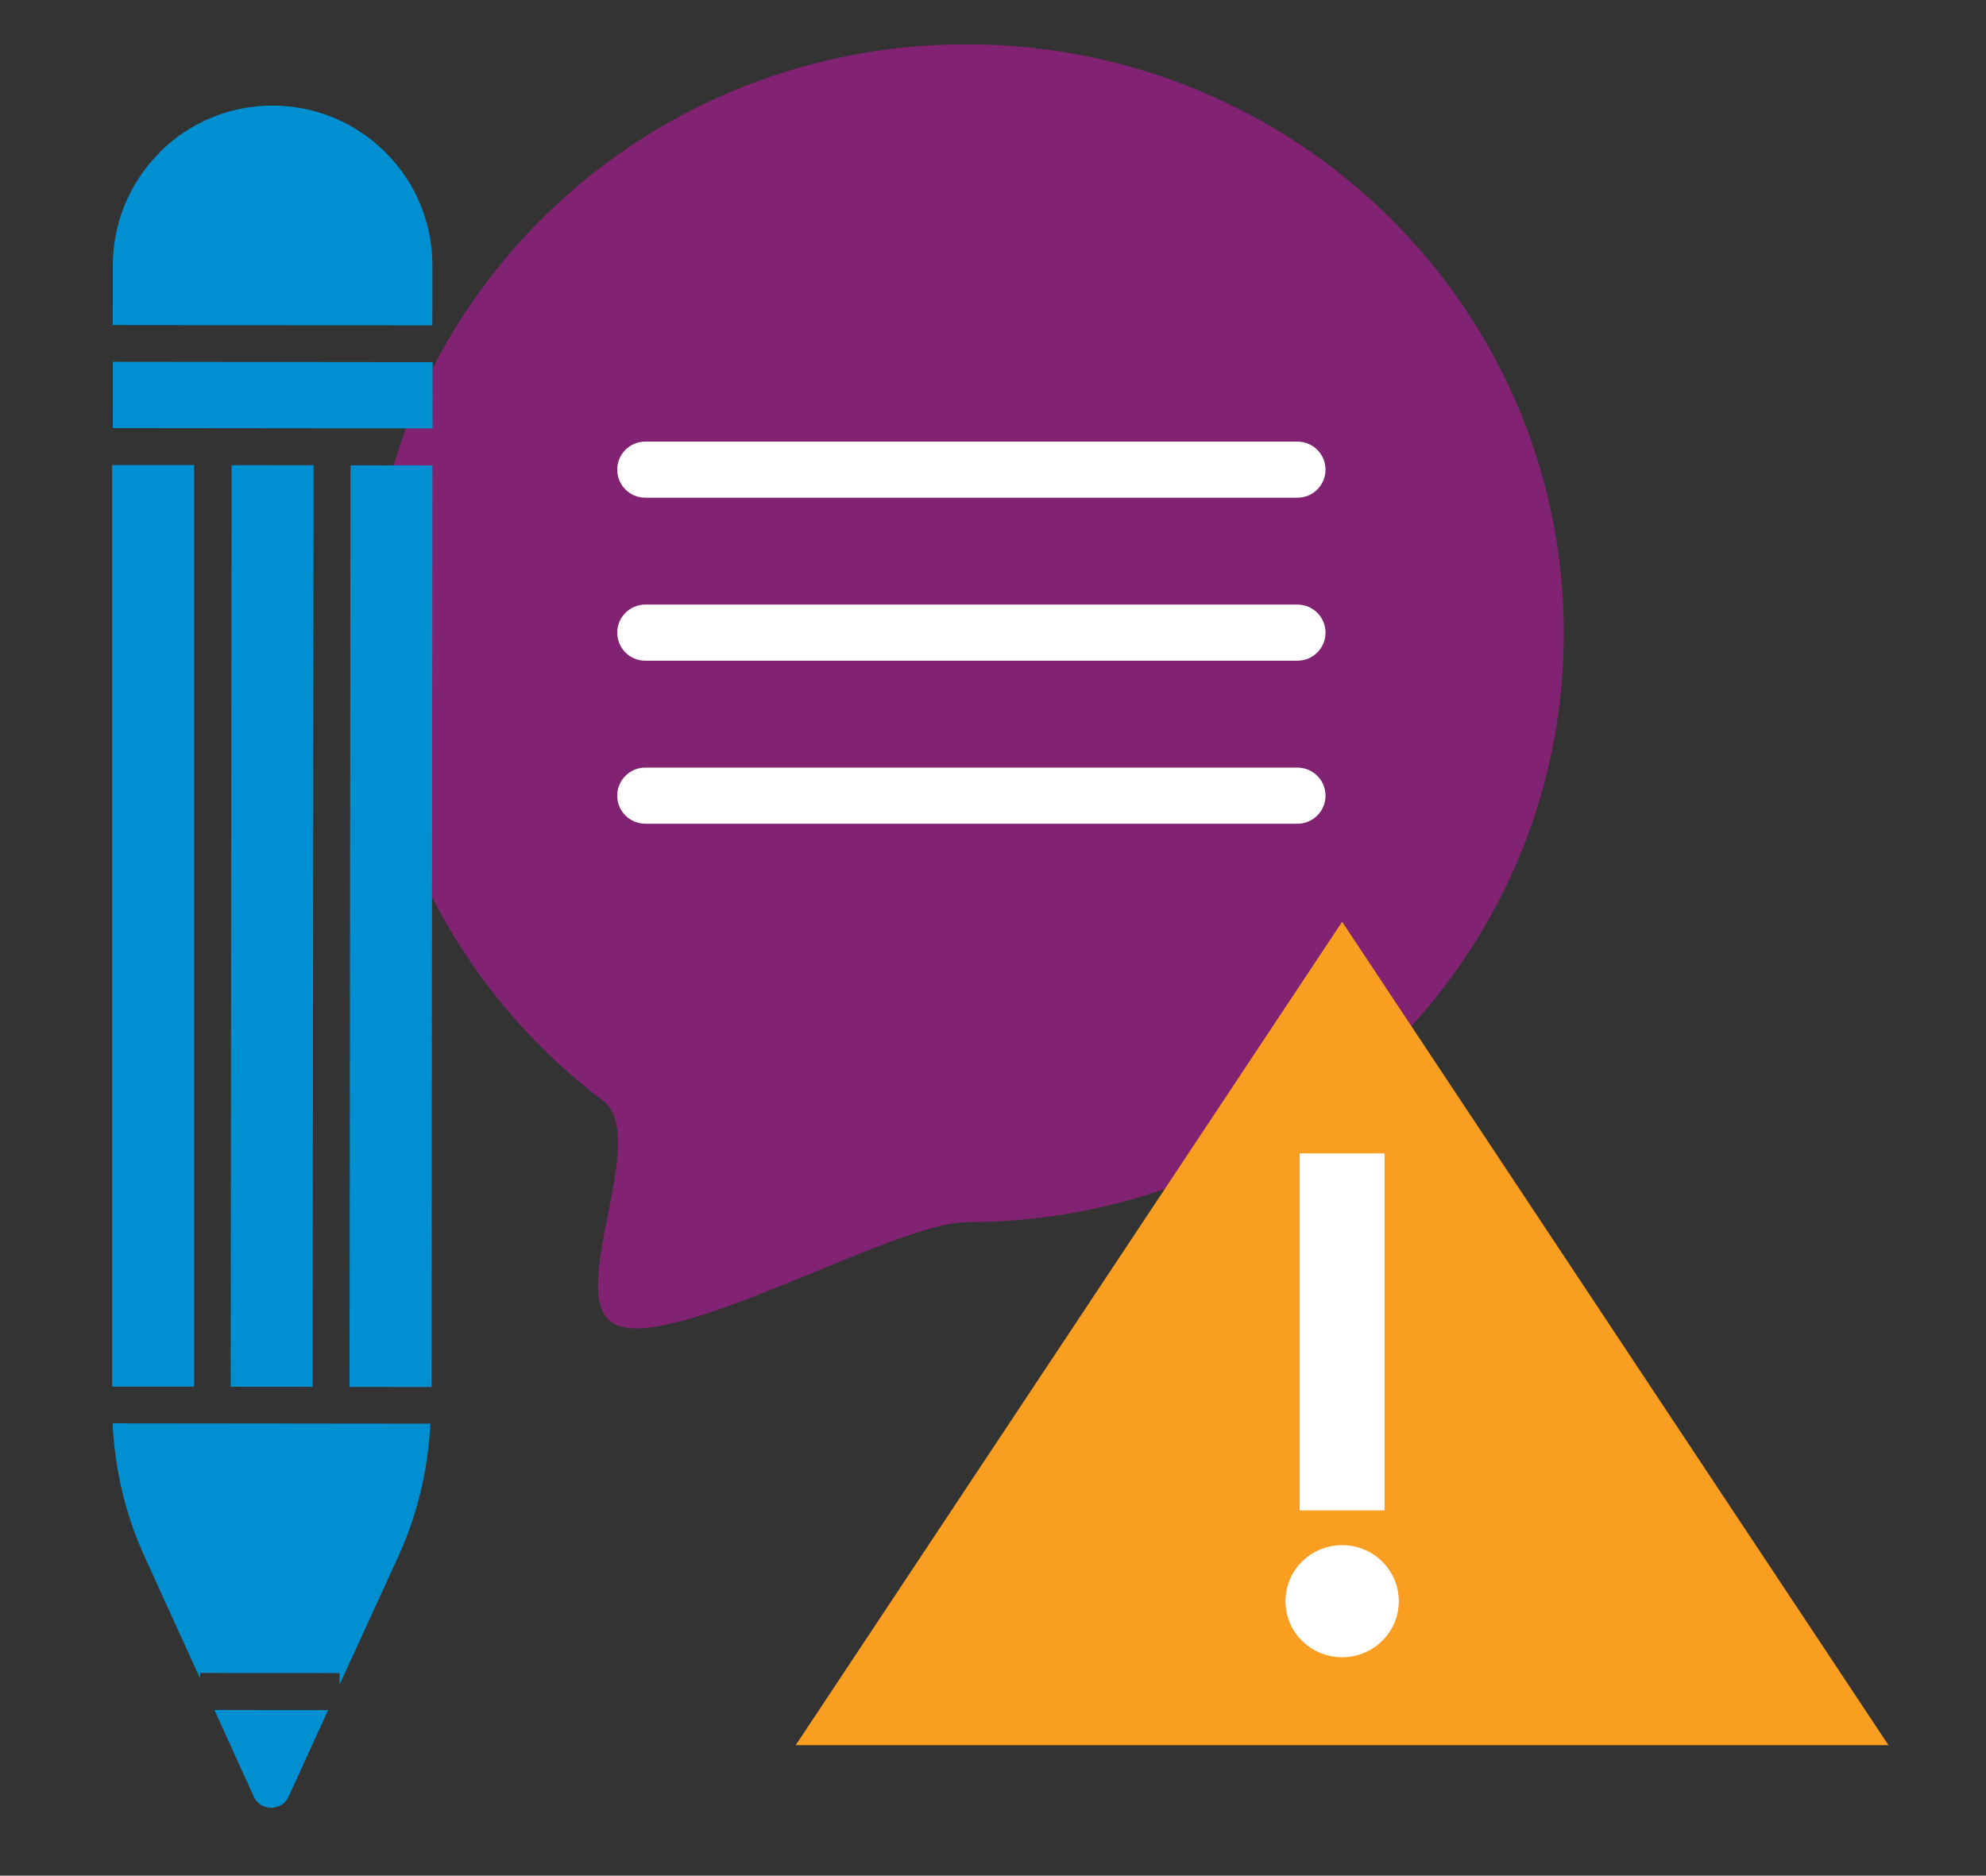 <svg xmlns="http://www.w3.org/2000/svg" viewBox="0 0 672.22 634.99"><rect x="0" y="0" width="672.22" height="634.99" fill="#333333" stroke="none"/><defs><style>.cls-1{fill:#0090d1}.cls-3{fill:#fff}</style></defs><g id="Layer_1"><g id="Layer_1-2" data-name="Layer_1"><path d="M327.09 413.77c111.69 0 202.23-89.27 202.23-199.39S438.78 14.99 327.09 14.99s-202.22 89.27-202.22 199.39c0 64.53 31.09 121.89 79.3 158.34 16.52 12.48-14.83 69.09 5.15 76.11 21.23 7.46 93.96-35.06 117.78-35.06" style="fill:#822272"/><path d="M269.34 590.81h369.87L454.28 312.06 269.34 590.81z" style="fill:#f99e20"/><path d="M454.28 561.06c10.59 0 19.18-8.5 19.18-18.98s-8.59-18.98-19.18-18.98-19.18 8.5-19.18 18.98 8.59 18.98 19.18 18.98M439.92 390.48h28.72v120.85h-28.72zM439.16 168.5H218.42c-5.25 0-9.5-4.25-9.5-9.5s4.25-9.5 9.5-9.5h220.74c5.25 0 9.5 4.25 9.5 9.5s-4.25 9.5-9.5 9.5ZM439.16 223.68H218.42c-5.25 0-9.5-4.25-9.5-9.5s4.25-9.5 9.5-9.5h220.74c5.25 0 9.5 4.25 9.5 9.5s-4.25 9.5-9.5 9.5ZM439.16 278.87H218.42c-5.25 0-9.5-4.25-9.5-9.5s4.25-9.5 9.5-9.5h220.74c5.25 0 9.5 4.25 9.5 9.5s-4.25 9.5-9.5 9.5Z" class="cls-3"/><path d="m78.063 469.484.327-312.01 27.75.029-.327 312.01zM37.95 157.44H65.7v312.01H37.95zM118.305 469.544l.327-312.01 27.75.029-.327 312.01zM38.185 144.923l.023-22.43 108.23.114-.023 22.43zM48.82 526.74l18.9 41.51v-1.88l47.22.05v3.9l19.94-43.54c6.47-14.2 9.98-29.26 10.79-44.8l-107.56-.11c.78 15.53 4.21 30.56 10.7 44.82l.02.05h-.01ZM54.09 51.58c-10.23 10.21-15.85 23.77-15.9 38.24l-.02 20.23 108.17.11.02-20.23c0-14.45-5.61-28.05-15.82-38.28S106.77 35.8 92.3 35.75c-14.45-.02-28.05 5.61-38.28 15.82h.07ZM91.78 612c.97 0 4.29-.29 5.91-3.78l13.37-29.27-38.49-.04 13.31 29.3c1.61 3.5 4.91 3.81 5.9 3.79" class="cls-1"/></g></g></svg>